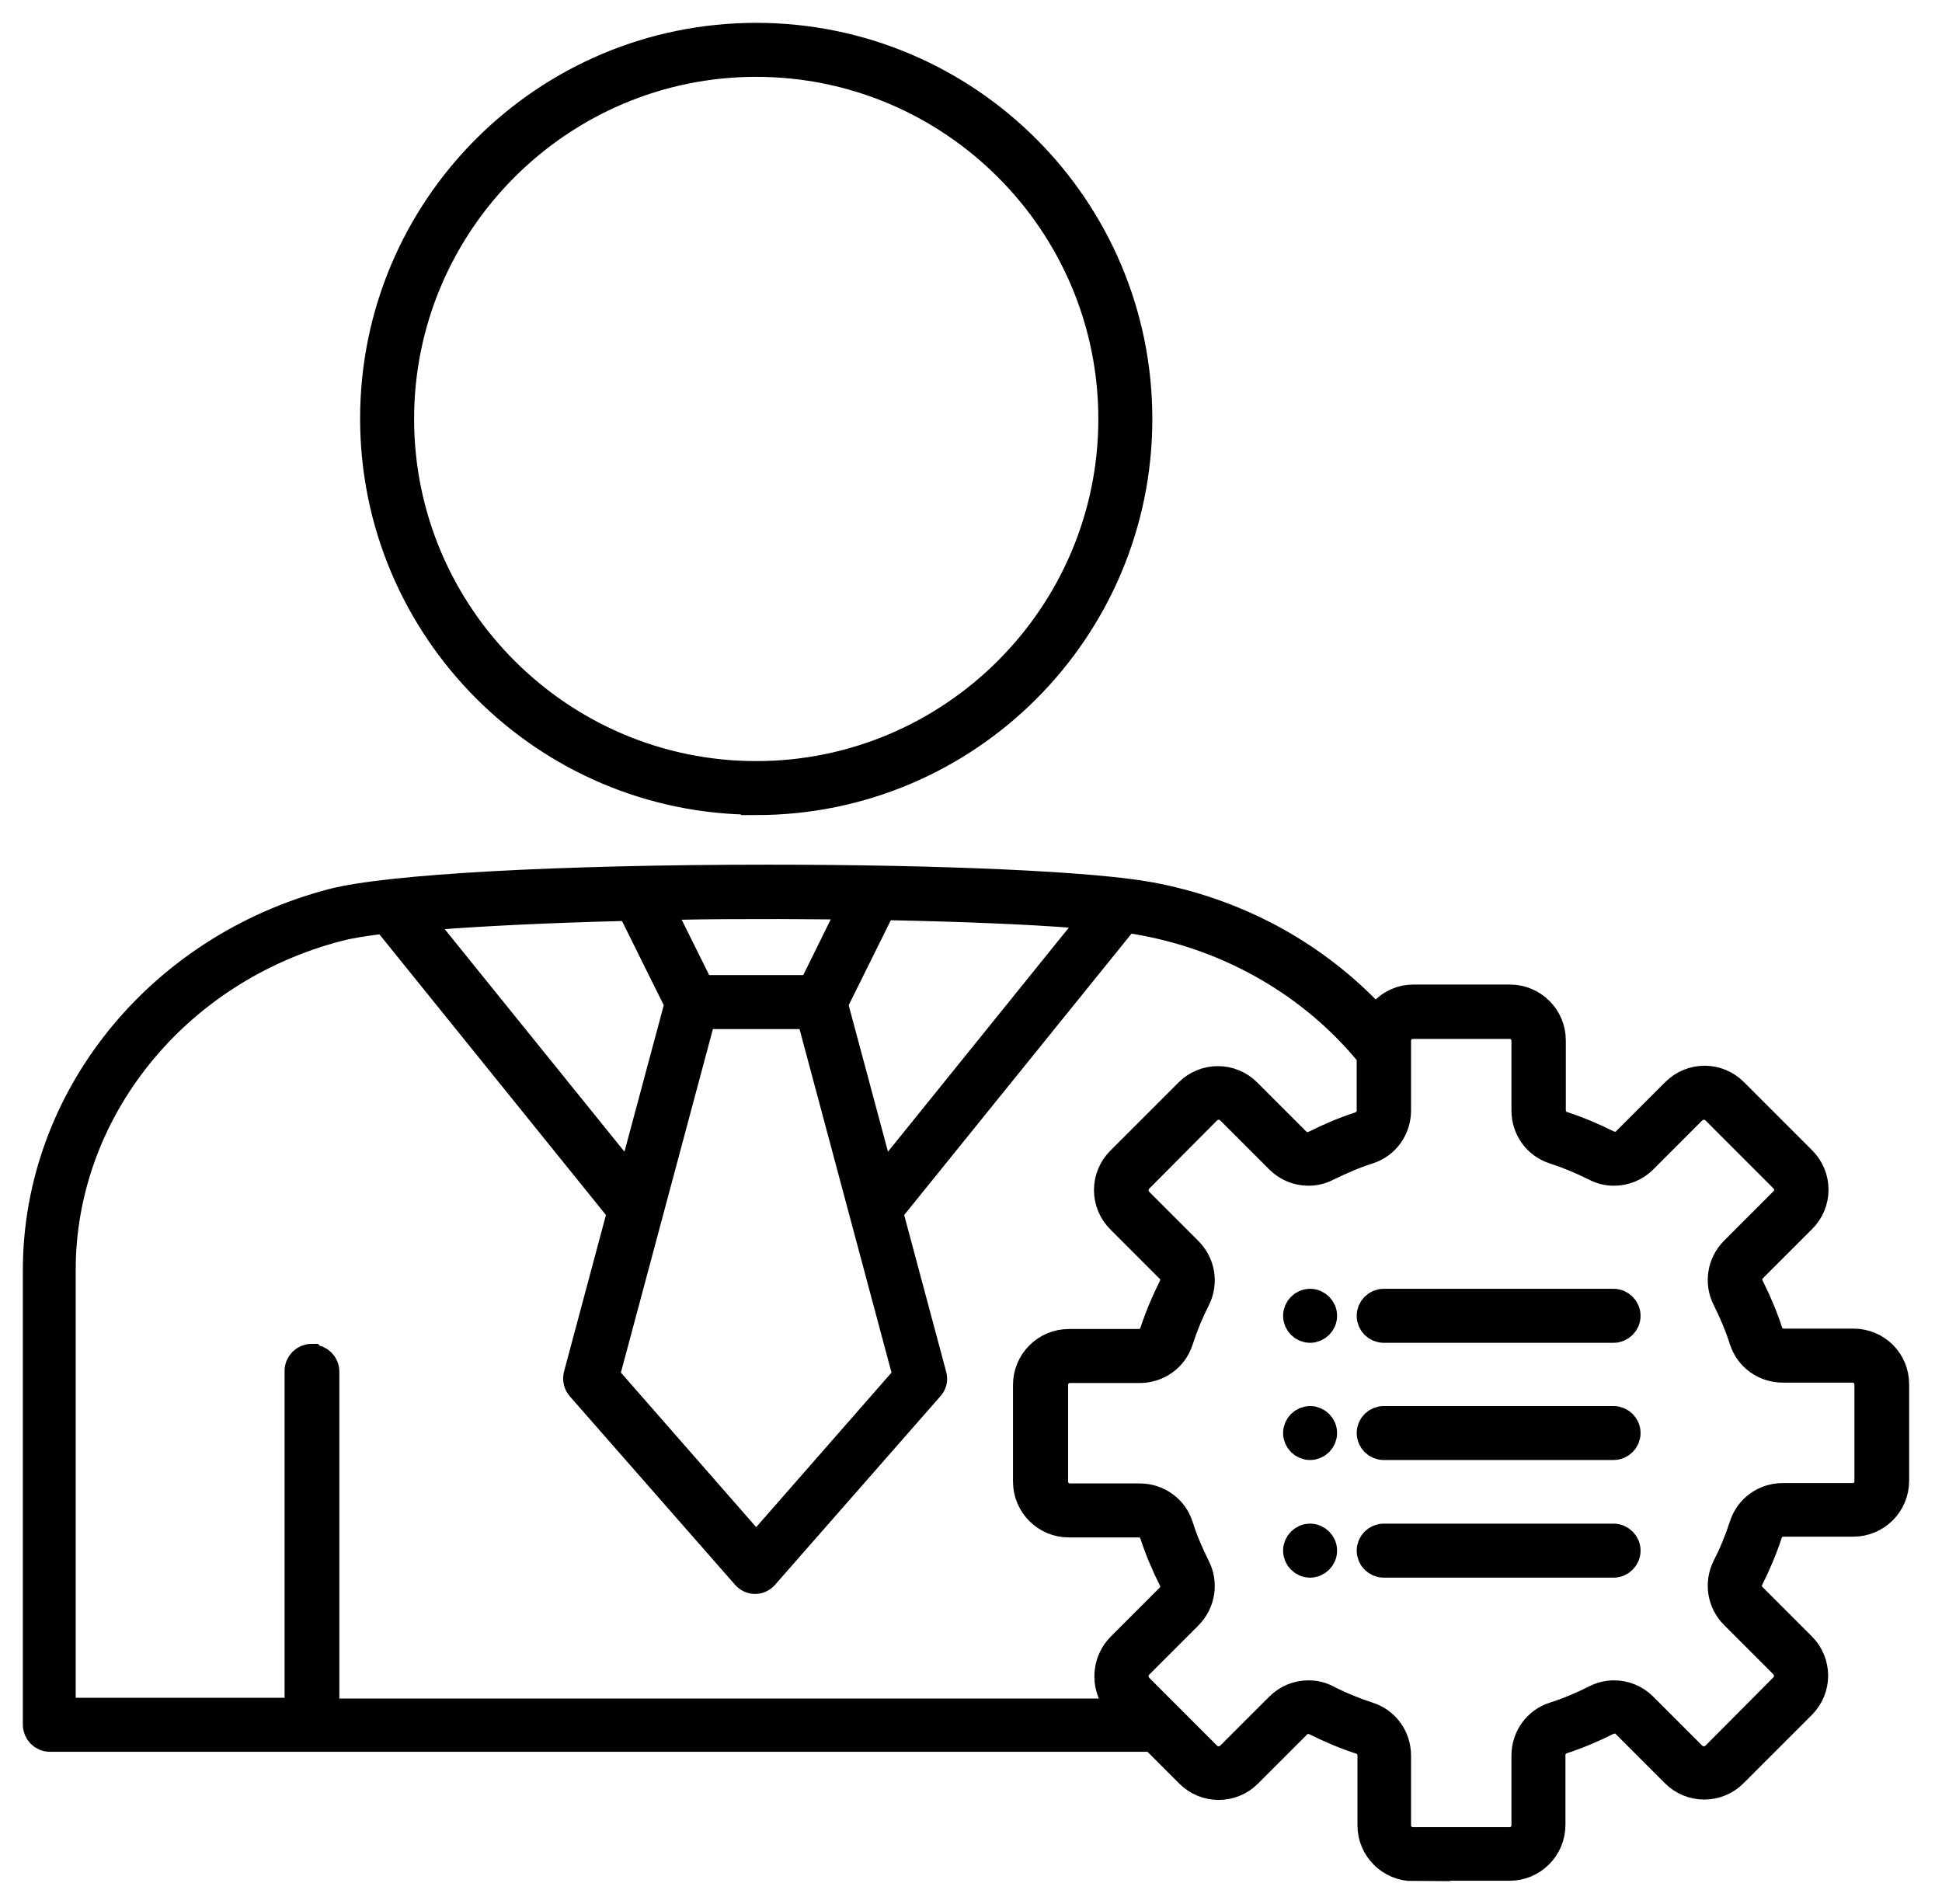 <svg width="51" height="50" viewBox="0 0 51 50" fill="none" xmlns="http://www.w3.org/2000/svg">
<path fill-rule="evenodd" clip-rule="evenodd" d="M37.115 49C36.527 49 36.049 48.522 36.049 47.934V46.101C36.049 45.902 35.929 45.732 35.74 45.672C35.341 45.543 34.943 45.374 34.564 45.184C34.494 45.154 34.425 45.135 34.355 45.135C34.235 45.135 34.126 45.184 34.046 45.264L32.751 46.559C32.552 46.758 32.283 46.868 32.004 46.868C31.725 46.868 31.456 46.758 31.256 46.559L30.3 45.603H1.309C1.139 45.603 1 45.463 1 45.294V33.359C1 28.885 4.178 24.93 8.741 23.735C10.195 23.356 14.689 23.107 20.178 23.107C24.771 23.107 28.706 23.286 30.201 23.565C32.402 23.974 34.375 25.02 35.909 26.594L36.128 26.823L36.347 26.594C36.547 26.375 36.826 26.255 37.115 26.255H39.655C40.243 26.255 40.721 26.733 40.721 27.321V29.154C40.721 29.354 40.841 29.523 41.03 29.583C41.428 29.712 41.827 29.882 42.206 30.071C42.275 30.101 42.345 30.121 42.415 30.121C42.534 30.121 42.644 30.071 42.724 29.991L44.019 28.696C44.218 28.497 44.487 28.387 44.766 28.387C45.045 28.387 45.314 28.497 45.513 28.696L47.306 30.489C47.725 30.908 47.725 31.575 47.306 31.994L46.011 33.289C45.872 33.428 45.842 33.628 45.931 33.807C46.121 34.186 46.29 34.584 46.42 34.983C46.48 35.172 46.649 35.291 46.848 35.291H48.681C48.96 35.291 49.229 35.401 49.428 35.6C49.628 35.8 49.737 36.069 49.737 36.347V38.888C49.737 39.476 49.259 39.954 48.671 39.954H46.838C46.639 39.954 46.469 40.074 46.41 40.263C46.28 40.661 46.111 41.06 45.922 41.438C45.832 41.618 45.862 41.817 46.001 41.956L47.296 43.252C47.715 43.67 47.715 44.337 47.296 44.756L45.503 46.549C45.304 46.748 45.035 46.858 44.756 46.858C44.477 46.858 44.208 46.748 44.009 46.549L42.714 45.254C42.624 45.164 42.514 45.124 42.405 45.124C42.335 45.124 42.265 45.145 42.196 45.174C41.817 45.364 41.418 45.533 41.02 45.663C40.831 45.732 40.711 45.892 40.711 46.091V47.924C40.711 48.512 40.233 48.99 39.645 48.99H37.105L37.115 49ZM34.365 44.527C34.534 44.527 34.694 44.567 34.843 44.646C35.192 44.826 35.56 44.975 35.929 45.095C36.367 45.234 36.656 45.643 36.656 46.101V47.934C36.656 48.183 36.855 48.382 37.105 48.382H39.645C39.894 48.382 40.093 48.183 40.093 47.934V46.101C40.093 45.643 40.382 45.234 40.821 45.095C41.199 44.975 41.568 44.816 41.907 44.646C42.056 44.567 42.225 44.527 42.385 44.527C42.664 44.527 42.933 44.636 43.132 44.836L44.427 46.131C44.507 46.211 44.626 46.26 44.746 46.26C44.865 46.26 44.975 46.211 45.065 46.131L46.858 44.328C46.938 44.248 46.987 44.128 46.987 44.009C46.987 43.889 46.938 43.78 46.858 43.69L45.563 42.395C45.234 42.066 45.154 41.578 45.364 41.159C45.543 40.811 45.692 40.442 45.812 40.074C45.951 39.635 46.36 39.346 46.818 39.346H48.651C48.781 39.346 48.9 39.296 48.98 39.207H49.1V38.898V36.357C49.1 36.108 48.9 35.909 48.651 35.909H46.818C46.36 35.909 45.951 35.62 45.812 35.182C45.692 34.803 45.533 34.435 45.364 34.096C45.154 33.687 45.234 33.189 45.563 32.861L46.858 31.565C47.037 31.386 47.037 31.107 46.858 30.928L45.065 29.134C44.985 29.055 44.865 29.005 44.746 29.005C44.626 29.005 44.517 29.055 44.427 29.134L43.132 30.43C42.933 30.629 42.664 30.738 42.385 30.738C42.215 30.738 42.056 30.699 41.907 30.619C41.548 30.44 41.189 30.29 40.821 30.171C40.382 30.031 40.093 29.623 40.093 29.164V27.331C40.093 27.082 39.894 26.883 39.645 26.883H37.105C36.855 26.883 36.656 27.082 36.656 27.331V29.164C36.656 29.623 36.367 30.031 35.929 30.171C35.55 30.29 35.192 30.45 34.843 30.619C34.694 30.699 34.524 30.738 34.365 30.738C34.086 30.738 33.817 30.629 33.618 30.43L32.322 29.134C32.243 29.055 32.123 29.005 32.004 29.005C31.884 29.005 31.775 29.055 31.685 29.134L29.892 30.938C29.812 31.017 29.762 31.137 29.762 31.256C29.762 31.376 29.812 31.486 29.892 31.575L31.187 32.87C31.516 33.199 31.595 33.687 31.386 34.106C31.207 34.455 31.057 34.823 30.938 35.192C30.798 35.63 30.39 35.919 29.931 35.919H28.098C27.849 35.919 27.65 36.118 27.65 36.367V38.908C27.65 39.157 27.849 39.356 28.098 39.356H29.931C30.39 39.356 30.798 39.645 30.938 40.083C31.057 40.462 31.217 40.831 31.386 41.169C31.595 41.578 31.516 42.076 31.187 42.405L29.892 43.7C29.812 43.78 29.762 43.899 29.762 44.019C29.762 44.138 29.812 44.248 29.892 44.337L31.685 46.131C31.765 46.211 31.884 46.26 32.004 46.26C32.123 46.26 32.233 46.211 32.322 46.131L33.618 44.836C33.817 44.636 34.086 44.527 34.365 44.527ZM8.203 35.71C8.372 35.71 8.512 35.849 8.512 36.019V45.005H29.533L29.274 44.547C29.045 44.128 29.115 43.61 29.443 43.272L30.738 41.976C30.878 41.837 30.908 41.638 30.818 41.458C30.629 41.08 30.459 40.681 30.33 40.283C30.27 40.093 30.101 39.974 29.902 39.974H28.069C27.481 39.974 27.003 39.496 27.003 38.908V36.367C27.003 35.78 27.481 35.301 28.069 35.301H29.902C30.101 35.301 30.27 35.182 30.33 34.992C30.459 34.594 30.629 34.196 30.818 33.817C30.908 33.638 30.878 33.438 30.738 33.299L29.443 32.004C29.025 31.585 29.025 30.918 29.443 30.499L31.237 28.706C31.436 28.507 31.705 28.397 31.984 28.397C32.263 28.397 32.532 28.507 32.731 28.706L34.026 30.001C34.116 30.091 34.225 30.131 34.335 30.131C34.405 30.131 34.474 30.111 34.544 30.081C34.923 29.892 35.311 29.722 35.72 29.593C35.909 29.523 36.029 29.364 36.029 29.164V27.7L35.959 27.61C34.484 25.827 32.382 24.611 30.061 24.173C29.961 24.153 29.842 24.133 29.722 24.113L29.553 24.083L23.306 31.814L24.462 36.128C24.492 36.228 24.462 36.337 24.392 36.407L20.058 41.349C19.999 41.418 19.919 41.458 19.829 41.458C19.74 41.458 19.66 41.418 19.6 41.349L15.267 36.407C15.197 36.328 15.177 36.228 15.197 36.128L16.352 31.814L10.136 24.113L9.966 24.133C9.488 24.193 9.13 24.253 8.87 24.323C4.587 25.438 1.588 29.154 1.588 33.349V44.985H7.874V35.999C7.874 35.829 8.014 35.69 8.183 35.69L8.203 35.71ZM15.864 36.148L19.859 40.711L23.854 36.148L21.304 26.624H18.415L15.864 36.148ZM21.862 26.355L23.137 31.107L28.855 24.024L28.278 23.974C27.012 23.874 25.299 23.805 23.346 23.765H23.147L21.862 26.355ZM16.382 23.785C14.47 23.834 12.766 23.914 11.471 24.014L10.893 24.064L16.582 31.107L17.857 26.355L16.582 23.785H16.382ZM20.487 23.735C19.57 23.735 18.644 23.735 17.747 23.755H17.259L18.375 26.006H21.344L22.459 23.745H21.971C21.483 23.745 20.985 23.735 20.487 23.735ZM36.337 41.03C36.168 41.03 36.029 40.89 36.029 40.721C36.029 40.552 36.168 40.412 36.337 40.412H42.375C42.544 40.412 42.684 40.552 42.684 40.721C42.684 40.89 42.544 41.03 42.375 41.03H36.337ZM34.405 41.03C34.235 41.03 34.096 40.89 34.096 40.721C34.096 40.552 34.235 40.412 34.405 40.412C34.574 40.412 34.714 40.552 34.714 40.721C34.714 40.89 34.574 41.03 34.405 41.03ZM36.337 37.941C36.168 37.941 36.029 37.802 36.029 37.633C36.029 37.463 36.168 37.324 36.337 37.324H42.375C42.544 37.324 42.684 37.463 42.684 37.633C42.684 37.802 42.544 37.941 42.375 37.941H36.337ZM34.405 37.941C34.235 37.941 34.096 37.802 34.096 37.633C34.096 37.463 34.235 37.324 34.405 37.324C34.574 37.324 34.714 37.463 34.714 37.633C34.714 37.802 34.574 37.941 34.405 37.941ZM36.337 34.863C36.168 34.863 36.029 34.724 36.029 34.554C36.029 34.385 36.168 34.245 36.337 34.245H42.375C42.544 34.245 42.684 34.385 42.684 34.554C42.684 34.724 42.544 34.863 42.375 34.863H36.337ZM34.405 34.863C34.235 34.863 34.096 34.724 34.096 34.554C34.096 34.385 34.235 34.245 34.405 34.245C34.574 34.245 34.714 34.385 34.714 34.554C34.714 34.724 34.574 34.863 34.405 34.863ZM19.859 20.995C14.35 20.995 9.857 16.512 9.857 10.992C9.857 5.473 14.34 1 19.859 1C25.379 1 29.862 5.483 29.862 11.002C29.862 16.522 25.379 21.005 19.859 21.005V20.995ZM19.859 1.618C14.689 1.618 10.475 5.832 10.475 11.002C10.475 16.173 14.689 20.387 19.859 20.387C25.03 20.387 29.244 16.173 29.244 11.002C29.244 5.832 25.03 1.618 19.859 1.618Z" fill="black" stroke="black" stroke-width="0.8"/>
</svg>
